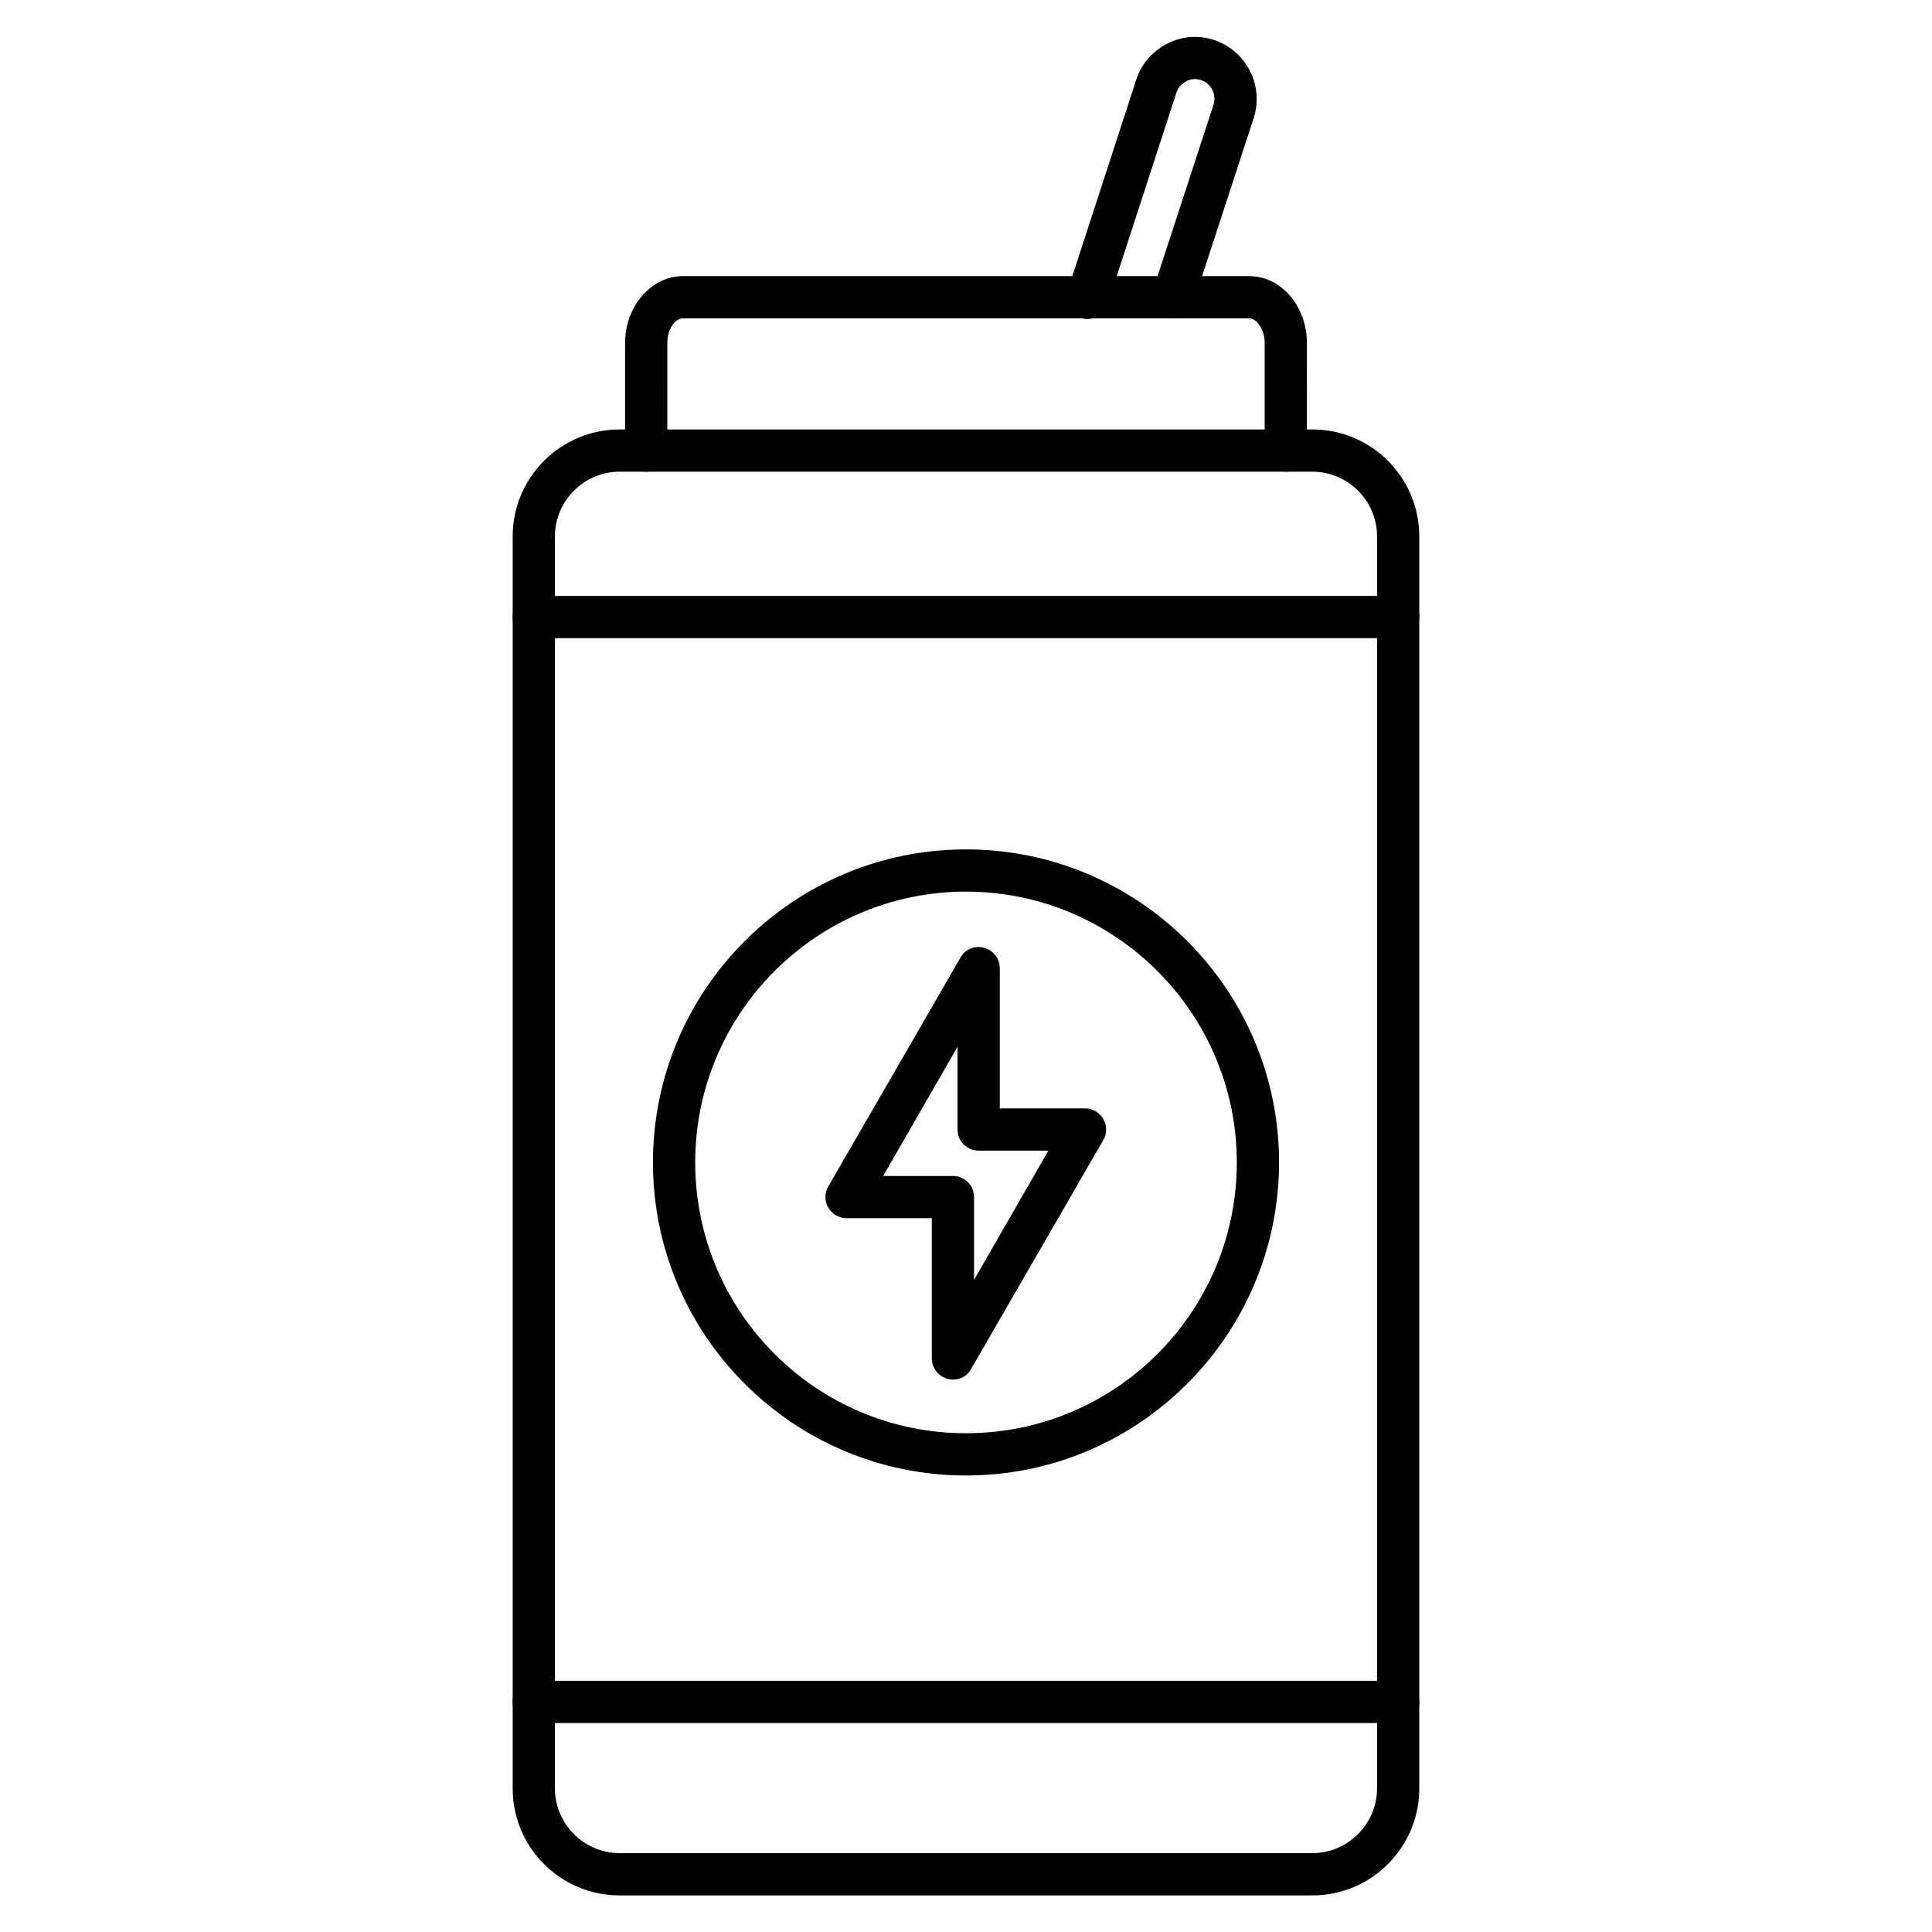 <?xml version="1.0" encoding="UTF-8"?>
<!-- Uploaded to: SVG Repo, www.svgrepo.com, Generator: SVG Repo Mixer Tools -->
<svg fill="#000000" width="800px" height="800px" version="1.1" viewBox="144 144 512 512" xmlns="http://www.w3.org/2000/svg">
 <g>
  <path d="m491.8 646.3h-183.61c-15.676 0-28.324-12.762-28.324-28.324v-331.84c0-15.676 12.762-28.324 28.324-28.324h183.61c15.676 0 28.324 12.762 28.324 28.324v331.84c0.004 15.562-12.648 28.324-28.32 28.324zm-183.61-377.3c-9.406 0-17.129 7.727-17.129 17.129v331.84c0 9.406 7.727 17.129 17.129 17.129h183.61c9.406 0 17.129-7.727 17.129-17.129l0.004-331.84c0-9.406-7.727-17.129-17.129-17.129z"/>
  <path d="m484.75 269.01c-3.137 0-5.598-2.465-5.598-5.598v-28.438c0-3.918-2.238-6.606-4.141-6.606h-150.02c-2.016 0-4.141 2.688-4.141 6.606l-0.004 28.438c0 3.137-2.465 5.598-5.598 5.598-3.137 0-5.598-2.465-5.598-5.598v-28.438c0-9.852 6.941-17.801 15.34-17.801h150.02c8.508 0 15.34 7.949 15.34 17.801l-0.004 28.438c0 3.023-2.461 5.598-5.598 5.598z"/>
  <path d="m514.53 313.12h-229.07c-3.137 0-5.598-2.465-5.598-5.598 0-3.137 2.465-5.598 5.598-5.598h229.07c3.137 0 5.598 2.465 5.598 5.598 0 3.133-2.461 5.598-5.598 5.598z"/>
  <path d="m514.53 600.62h-229.07c-3.137 0-5.598-2.465-5.598-5.598 0-3.137 2.465-5.598 5.598-5.598h229.07c3.137 0 5.598 2.465 5.598 5.598 0 3.137-2.461 5.598-5.598 5.598z"/>
  <path d="m396.53 509.61c-0.449 0-1.008-0.113-1.457-0.223-2.465-0.672-4.141-2.91-4.141-5.375v-37.172h-22.617c-2.016 0-3.805-1.121-4.812-2.801-1.008-1.68-1.008-3.918 0-5.598l35.043-60.68c1.23-2.238 3.805-3.246 6.269-2.574s4.141 2.91 4.141 5.375v37.172h22.617c2.016 0 3.805 1.121 4.812 2.801 1.008 1.68 1.008 3.918 0 5.598l-35.043 60.68c-0.895 1.789-2.797 2.797-4.812 2.797zm-18.473-53.965h18.473c3.137 0 5.598 2.465 5.598 5.598v21.945l19.703-34.258h-18.473c-3.137 0-5.598-2.465-5.598-5.598v-21.945z"/>
  <path d="m400 535.02c-45.789 0-82.961-37.172-82.961-82.961 0-45.789 37.172-82.961 82.961-82.961s82.961 37.172 82.961 82.961c0 45.68-37.172 82.961-82.961 82.961zm0-154.73c-39.52 0-71.766 32.133-71.766 71.766 0 39.633 32.133 71.766 71.766 71.766s71.766-32.133 71.766-71.766c-0.004-39.633-32.246-71.766-71.766-71.766z"/>
  <path d="m454.75 228.37c-0.559 0-1.121-0.113-1.68-0.223-2.91-1.008-4.59-4.141-3.582-7.055l16.121-49.375c0.223-0.559 0.223-1.008 0.223-1.566 0-2.238-1.457-4.254-3.582-4.926-1.344-0.449-2.688-0.336-3.918 0.336s-2.129 1.68-2.574 3.023l-18.25 56.09c-1.008 2.91-4.141 4.59-7.055 3.582-2.91-1.008-4.59-4.141-3.582-7.055l18.25-56.09c1.344-4.141 4.254-7.5 8.172-9.516 3.918-2.016 8.285-2.352 12.426-1.008 6.719 2.238 11.309 8.508 11.309 15.562 0 1.793-0.223 3.469-0.785 5.148l-16.121 49.375c-0.895 2.238-3.019 3.695-5.371 3.695z"/>
 </g>
</svg>